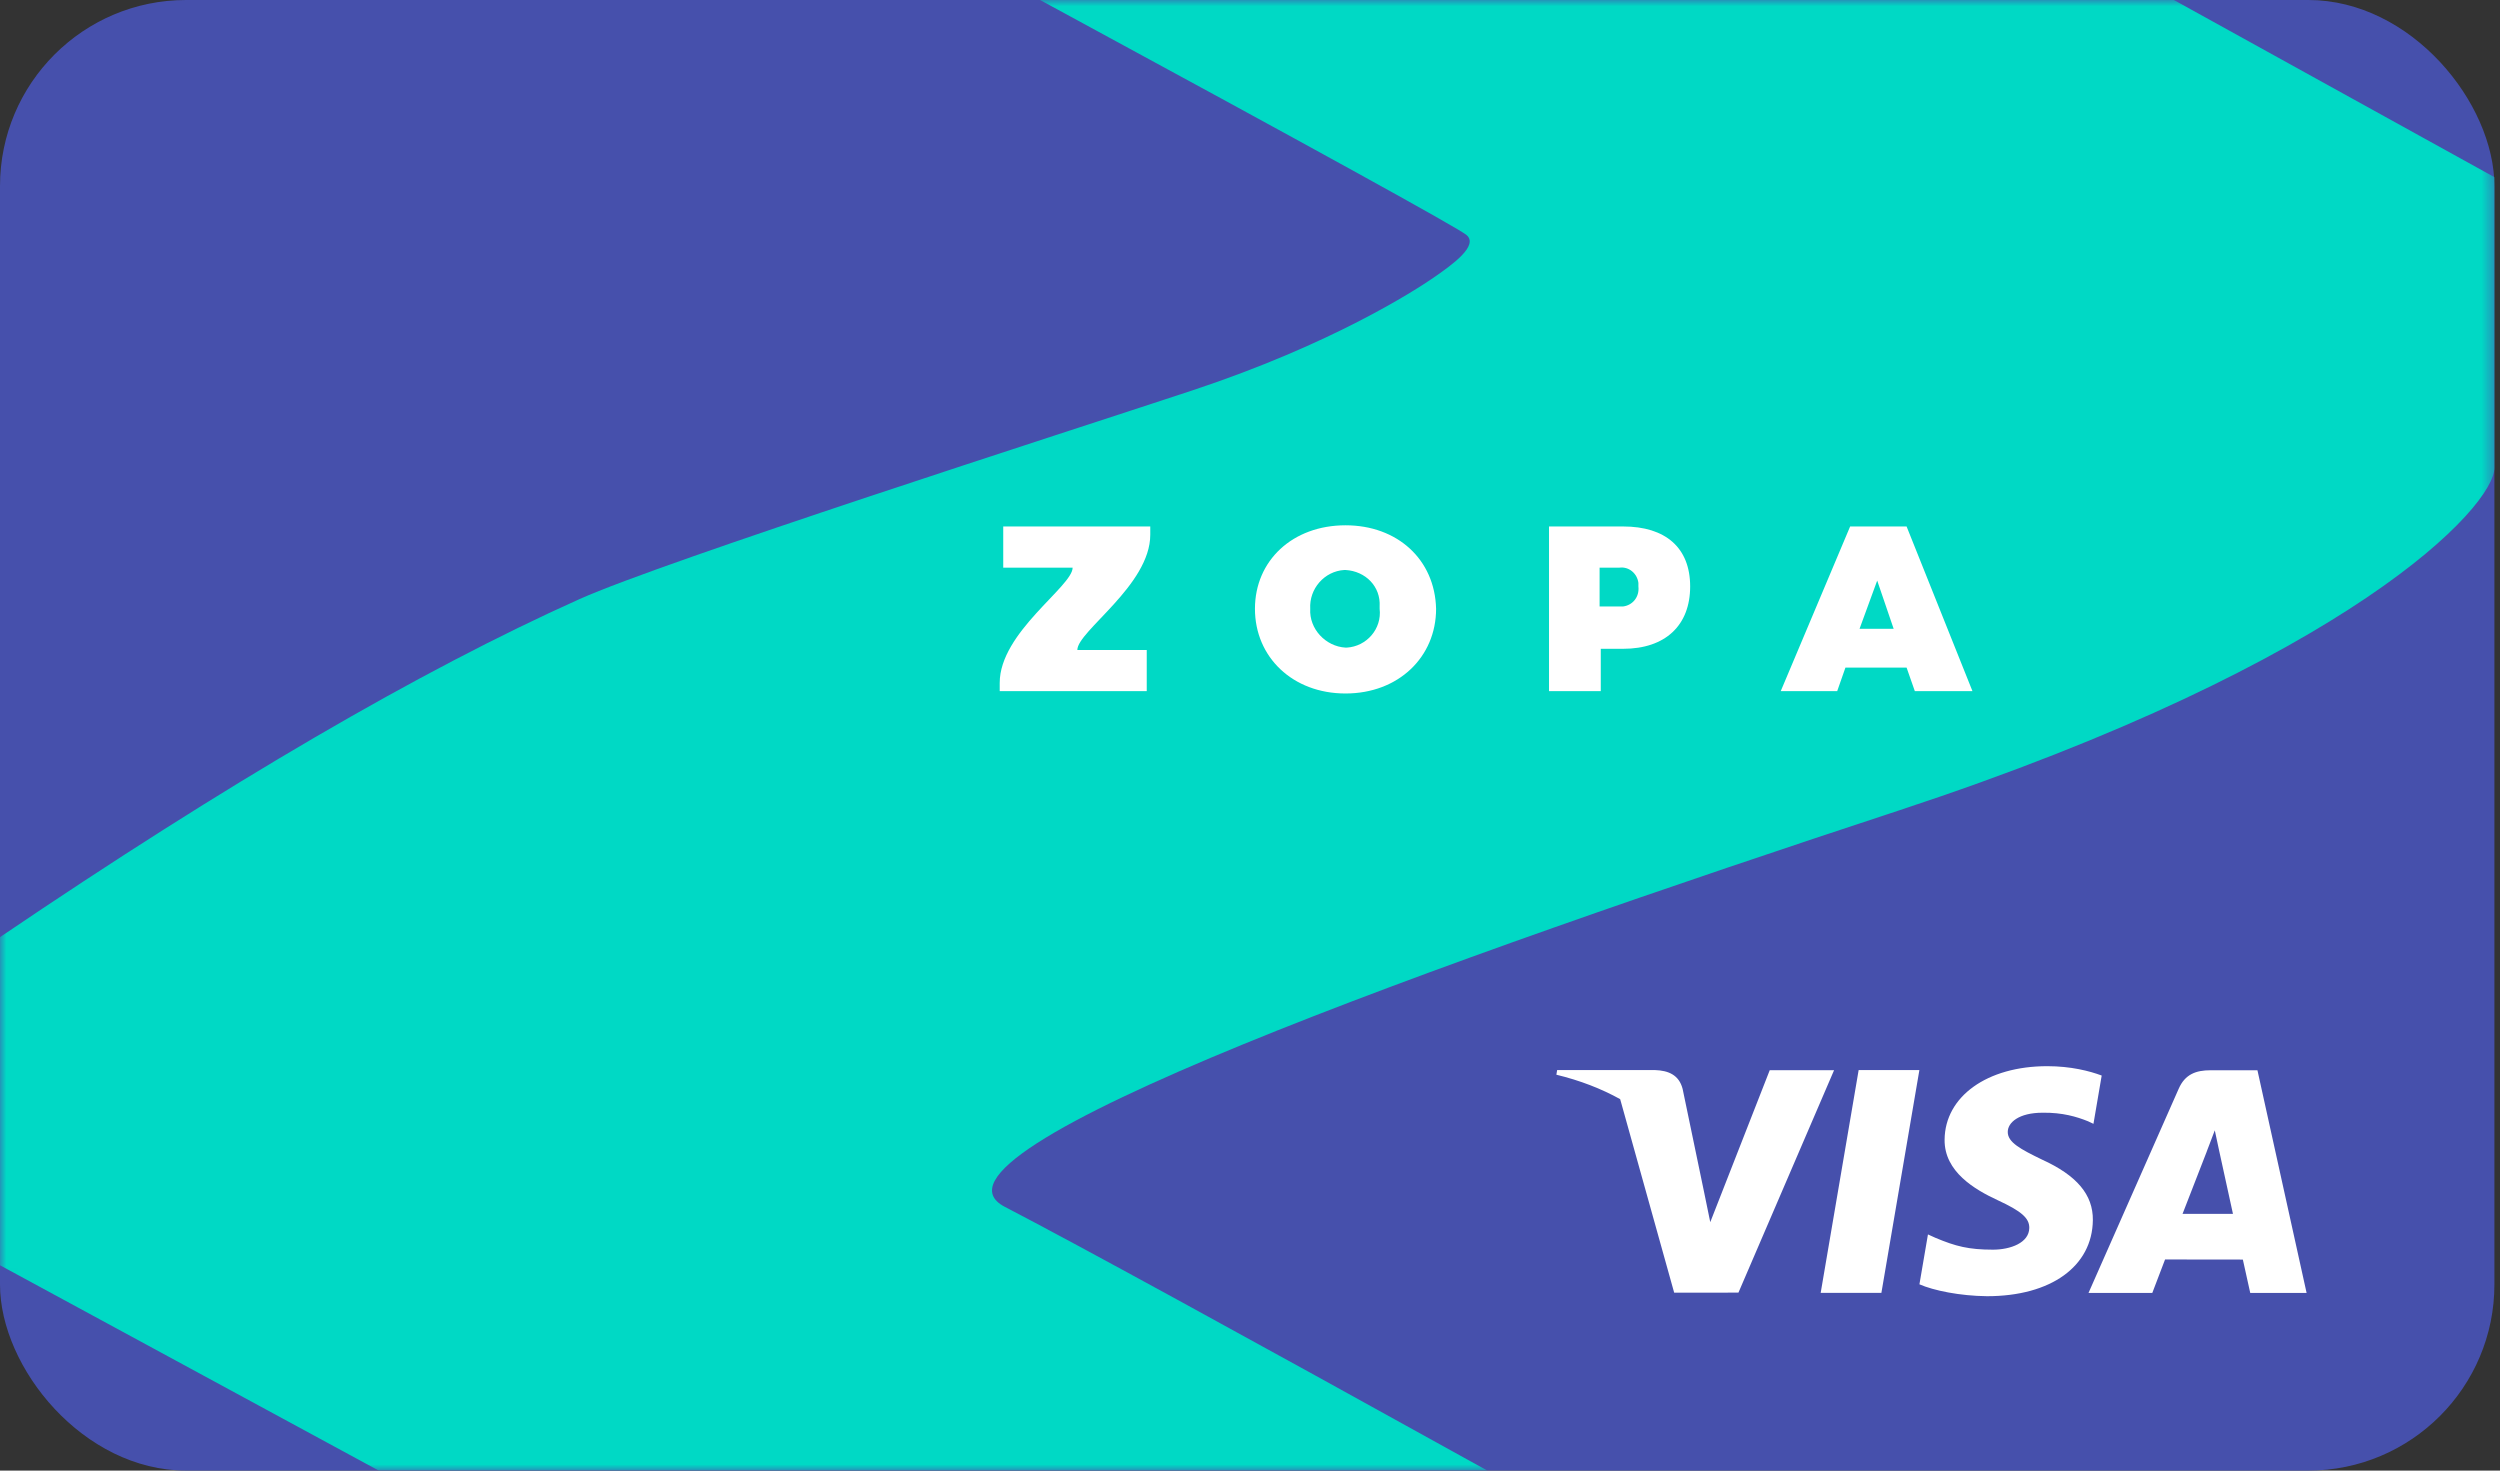 <?xml version="1.0" encoding="UTF-8"?>
<svg width="204px" height="120px" viewBox="0 0 204 120" version="1.1" xmlns="http://www.w3.org/2000/svg" xmlns:xlink="http://www.w3.org/1999/xlink">
    <rect x="0" y="0" width="204" height="120" fill="#333333" stroke="none"/>
    <title>zopa_credit_card</title>
    <defs>
        <rect id="path-1" x="0" y="0" width="203.544" height="120" rx="15.19"></rect>
    </defs>
    <g id="Icons" stroke="none" stroke-width="1" fill="none" fill-rule="evenodd">
        <g id="CC-Vectors" transform="translate(-50, -3112)">
            <g id="zopa_credit_card" transform="translate(50, 3112)">
                <mask id="mask-2" fill="white">
                    <use xlink:href="#path-1"></use>
                </mask>
                <use id="Rectangle" fill="#4650AC" fill-rule="nonzero" xlink:href="#path-1"></use>
                <path d="M84.869,0 C107.387,12.21 118.986,18.602 119.666,19.175 C120.685,20.034 118.522,21.593 116.989,22.651 C115.455,23.708 108.675,28.092 97.264,31.868 C86.695,35.365 54.274,45.753 47.263,48.898 C34.285,54.719 18.53,63.91 0,76.471 L0,103.245 L30.904,120 L121.367,120 C100.782,108.593 87.66,101.42 82.002,98.483 C73.514,94.077 118.032,78.283 154.982,66.122 C191.933,53.96 203.544,41.312 203.544,38.179 C203.544,36.091 203.544,28.183 203.544,14.456 L177.388,0 L84.869,0 Z" id="Path-2" fill="#00D9C5" mask="url(#mask-2)"></path>
                <g id="zopa-card-logo" mask="url(#mask-2)">
                    <g transform="translate(81, 42)" id="zopa">
                        <path d="M0.864,4.319 L6.527,4.319 C6.527,5.855 0.576,9.598 0.576,13.725 L0.576,14.397 L12.574,14.397 L12.574,11.038 L6.911,11.038 C6.911,9.502 12.862,5.759 12.862,1.632 L12.862,0.96 L0.864,0.96 L0.864,4.319 Z" id="Z" fill="#FFFFFF" fill-rule="nonzero"></path>
                        <path d="M28.795,0.864 C24.475,0.864 21.404,3.743 21.404,7.679 C21.404,11.614 24.475,14.589 28.795,14.589 C33.114,14.589 36.185,11.614 36.185,7.679 C36.089,3.647 33.018,0.864 28.795,0.864 Z M31.578,7.679 C31.77,9.31 30.522,10.75 28.891,10.846 C28.891,10.846 28.795,10.846 28.795,10.846 C27.163,10.75 25.819,9.31 25.915,7.679 C25.915,7.679 25.915,7.679 25.915,7.679 C25.819,6.047 27.067,4.607 28.699,4.511 C28.699,4.511 28.699,4.511 28.795,4.511 C30.426,4.607 31.674,5.855 31.578,7.487 C31.578,7.583 31.578,7.583 31.578,7.679 Z" id="O" fill="#FFFFFF" fill-rule="nonzero"></path>
                        <path d="M51.446,0.96 L45.4,0.96 L45.4,14.397 L49.623,14.397 L49.623,10.942 L51.446,10.942 C54.902,10.942 56.917,9.022 56.917,5.855 C56.917,2.688 54.902,0.96 51.446,0.96 Z M51.446,7.487 C51.35,7.487 51.254,7.487 51.158,7.487 L49.527,7.487 L49.527,4.319 L51.158,4.319 C51.926,4.223 52.598,4.799 52.694,5.567 C52.694,5.663 52.694,5.759 52.694,5.855 C52.79,6.719 52.214,7.391 51.446,7.487 Z" id="P" fill="#FFFFFF" fill-rule="nonzero"></path>
                        <path d="M74.578,0.96 L69.971,0.96 L64.308,14.397 L68.915,14.397 L69.587,12.478 L74.578,12.478 L75.25,14.397 L79.953,14.397 L74.578,0.96 Z M70.739,9.31 L70.739,9.31 L72.179,5.375 L73.522,9.31 L70.739,9.31 L70.739,9.31 Z" id="A" fill="#FFFFFF" fill-rule="nonzero"></path>
                    </g>
                </g>
                <g id="Visa" mask="url(#mask-2)" fill="#FFFFFF" fill-rule="nonzero">
                    <g transform="translate(127, 87)" id="Shape">
                        <path d="M44.498,0.764 C43.516,0.395 41.977,0 40.055,0 C35.158,0 31.708,2.466 31.679,6.001 C31.651,8.614 34.141,10.071 36.021,10.941 C37.951,11.833 38.599,12.401 38.59,13.197 C38.578,14.416 37.05,14.973 35.625,14.973 C33.641,14.973 32.587,14.697 30.959,14.018 L30.321,13.729 L29.625,17.8 C30.783,18.307 32.924,18.747 35.146,18.77 C40.356,18.77 43.738,16.332 43.777,12.557 C43.796,10.489 42.475,8.915 39.616,7.617 C37.883,6.776 36.822,6.214 36.833,5.362 C36.833,4.607 37.731,3.798 39.672,3.798 C41.293,3.773 42.467,4.127 43.381,4.495 L43.826,4.705 L44.498,0.764 Z M57.207,0.333 L53.377,0.333 C52.191,0.333 51.303,0.657 50.782,1.841 L43.421,18.506 L48.626,18.506 C48.626,18.506 49.477,16.265 49.669,15.773 C50.238,15.773 55.294,15.781 56.017,15.781 C56.165,16.418 56.62,18.506 56.62,18.506 L61.219,18.506 L57.207,0.333 Z M51.095,12.054 C51.505,11.006 53.07,6.971 53.07,6.971 C53.041,7.019 53.477,5.918 53.727,5.235 L54.062,6.803 C54.062,6.803 55.011,11.144 55.21,12.054 L51.095,12.054 Z M21.567,18.5 L26.521,18.5 L29.622,0.316 L24.666,0.316 L21.567,18.5 Z M12.04,10.209 L10.302,1.853 C10.002,0.702 9.132,0.358 8.056,0.318 L0.063,0.318 L0,0.696 C1.944,1.167 3.683,1.846 5.206,2.691 L9.613,18.484 L14.857,18.478 L22.66,0.329 L17.41,0.329 L12.557,12.729 L12.04,10.209 Z"></path>
                    </g>
                </g>
            </g>
        </g>
    </g>
</svg>